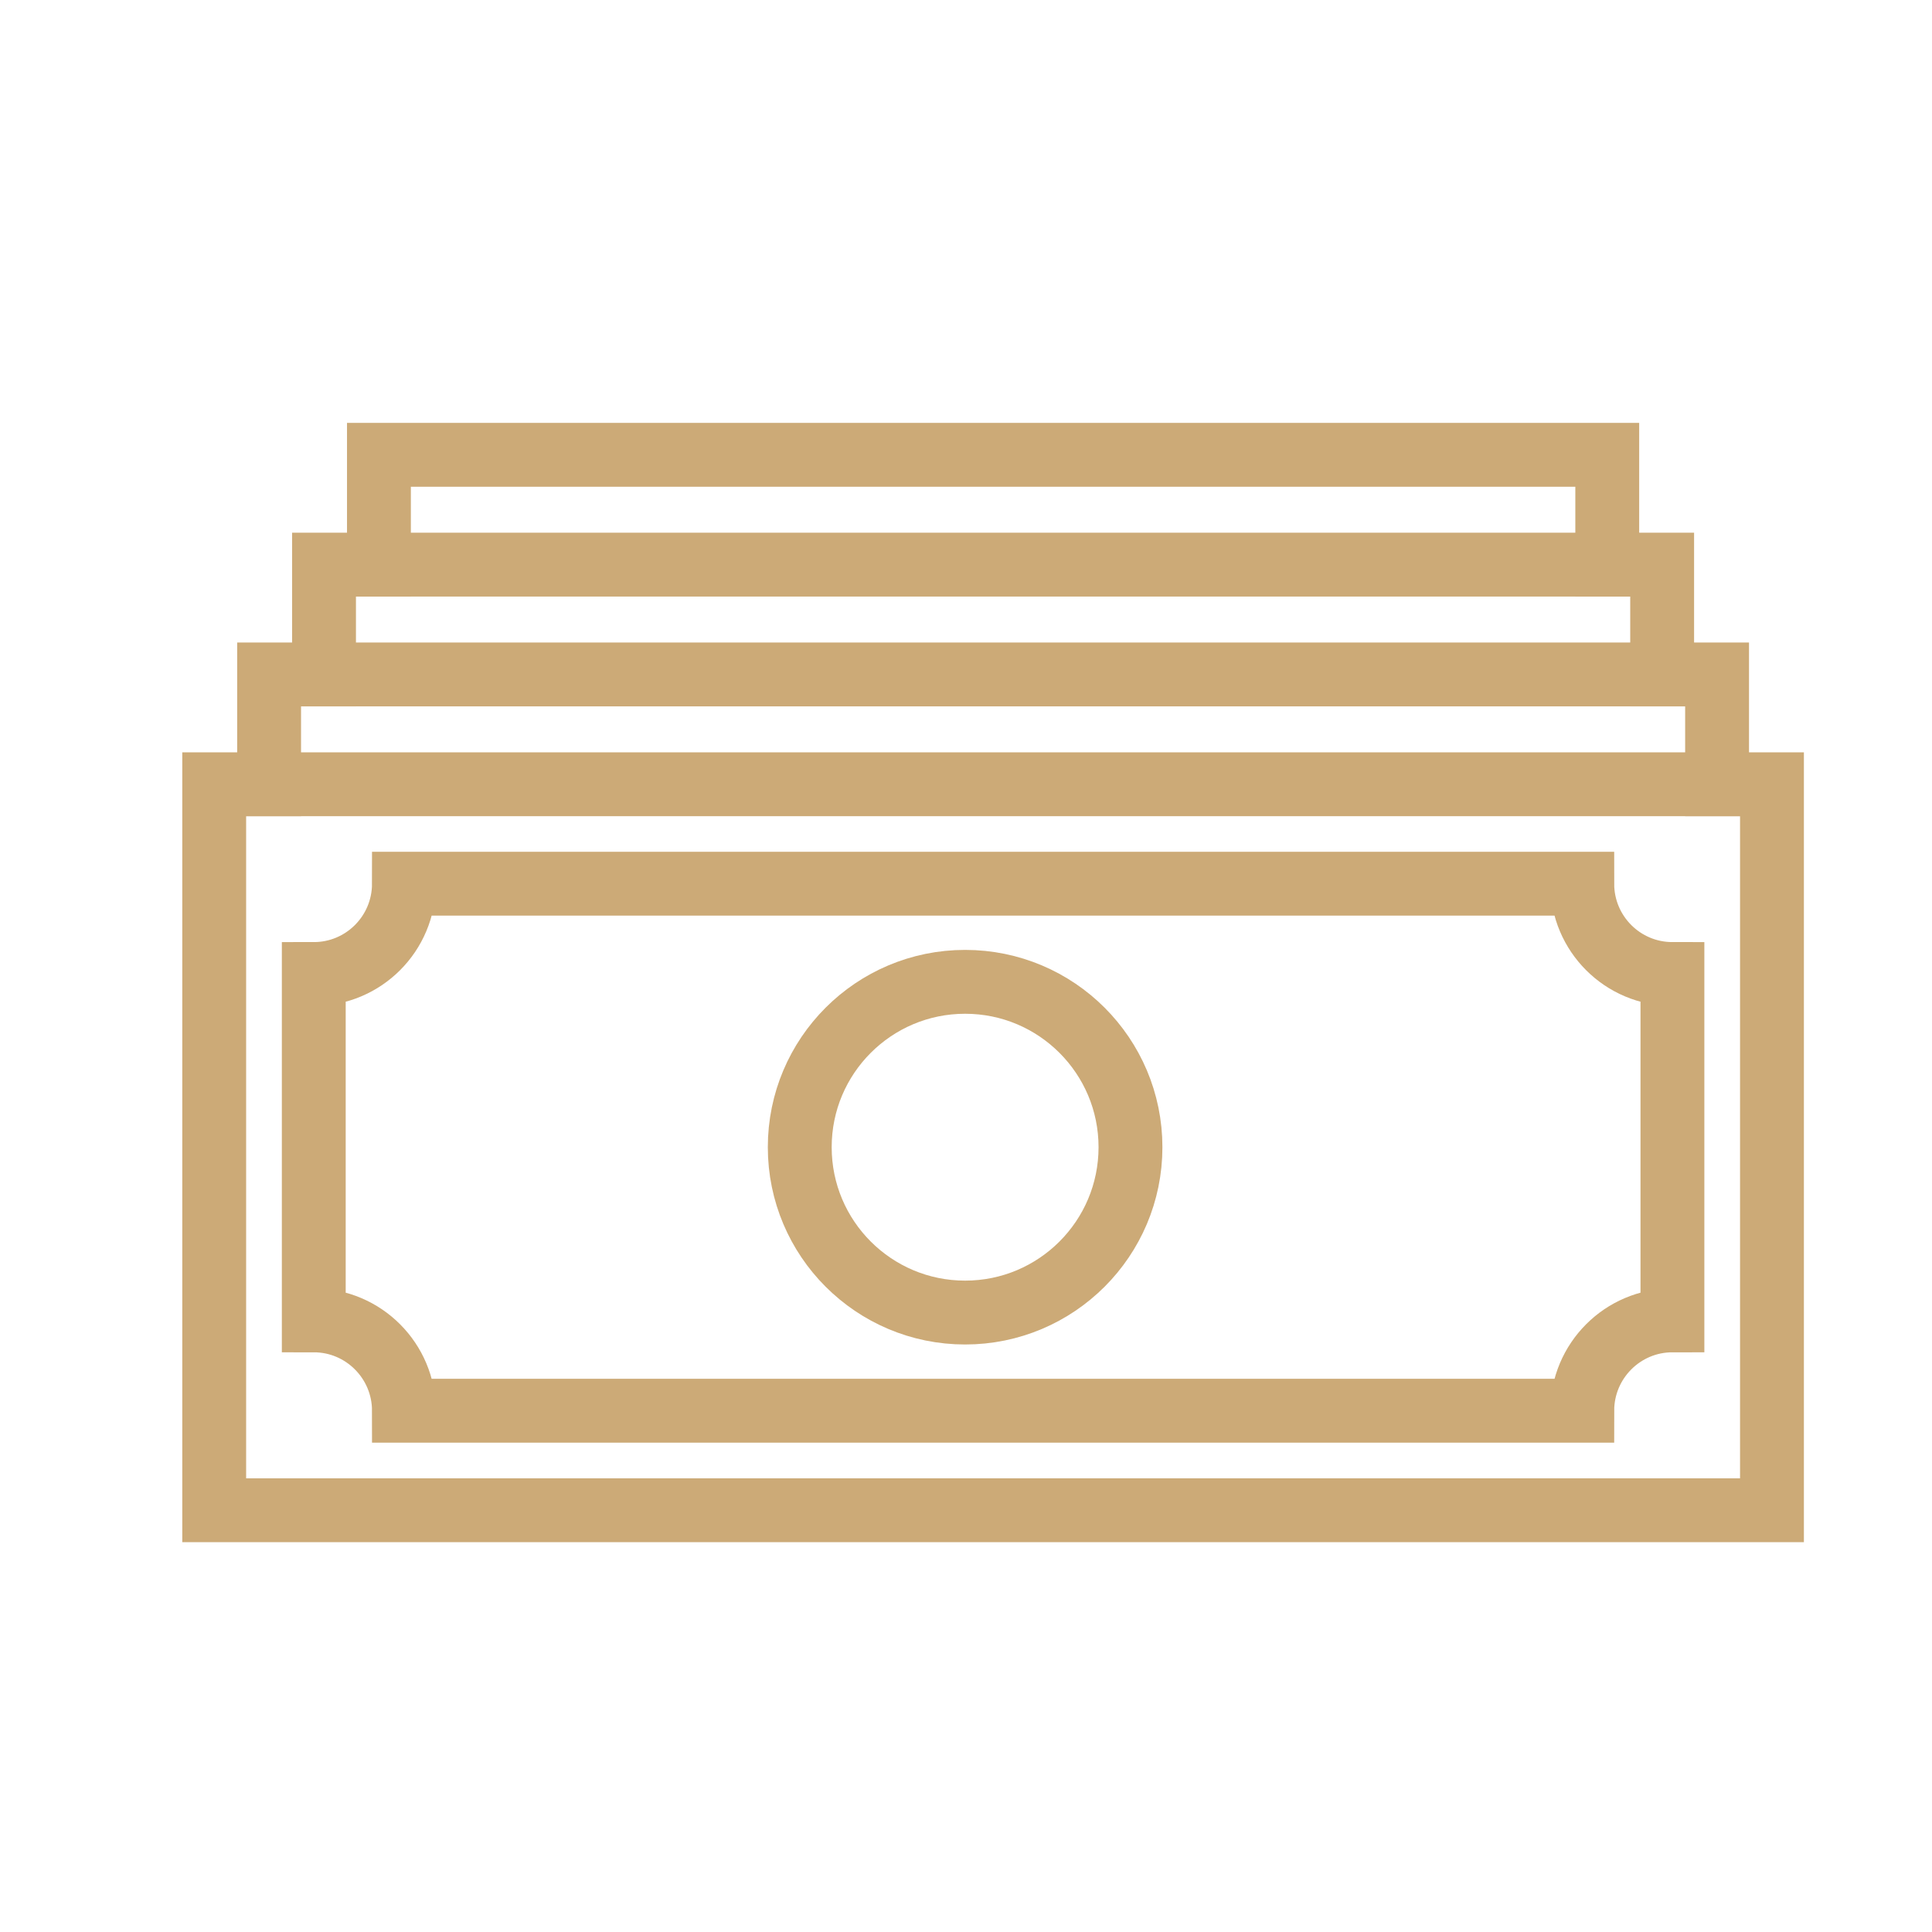 <?xml version="1.0" encoding="utf-8"?>
<!-- Generator: Adobe Illustrator 16.0.0, SVG Export Plug-In . SVG Version: 6.00 Build 0)  -->
<!DOCTYPE svg PUBLIC "-//W3C//DTD SVG 1.1//EN" "http://www.w3.org/Graphics/SVG/1.1/DTD/svg11.dtd">
<svg version="1.1" id="Warstwa_1" xmlns="http://www.w3.org/2000/svg" xmlns:xlink="http://www.w3.org/1999/xlink" x="0px" y="0px"
	 width="121.015px" height="121.015px" viewBox="0 0 121.015 121.015" enable-background="new 0 0 121.015 121.015"
	 xml:space="preserve">
<rect x="13.417" y="49.124" fill="none" stroke="#CCAA77" stroke-width="4" stroke-linecap="square" stroke-miterlimit="10" width="97.574" height="45.473"/>
<path fill="none" stroke="#CCAA77" stroke-width="4" stroke-linecap="square" stroke-miterlimit="10" d="M104.756,61.01v21.694
	c-3.119,0-5.648,2.541-5.648,5.659H25.302c0-3.118-2.53-5.659-5.648-5.659V61.01c3.118,0,5.648-2.53,5.648-5.658h73.806
	C99.107,58.48,101.637,61.01,104.756,61.01z"/>
<circle fill="none" stroke="#CCAA77" stroke-width="4" stroke-linecap="square" stroke-miterlimit="10" cx="60.452" cy="71.857" r="10.358"/>
<polyline fill="none" stroke="#CCAA77" stroke-width="4" stroke-linecap="square" stroke-miterlimit="10" points="16.856,49.124 
	16.856,42.245 107.553,42.245 107.553,49.124 "/>
<polyline fill="none" stroke="#CCAA77" stroke-width="4" stroke-linecap="square" stroke-miterlimit="10" points="20.296,42.245 
	20.296,35.367 104.113,35.367 104.113,42.245 "/>
<polyline fill="none" stroke="#CCAA77" stroke-width="4" stroke-linecap="square" stroke-miterlimit="10" points="23.735,35.367 
	23.735,28.488 100.674,28.488 100.674,35.367 "/>
</svg>
